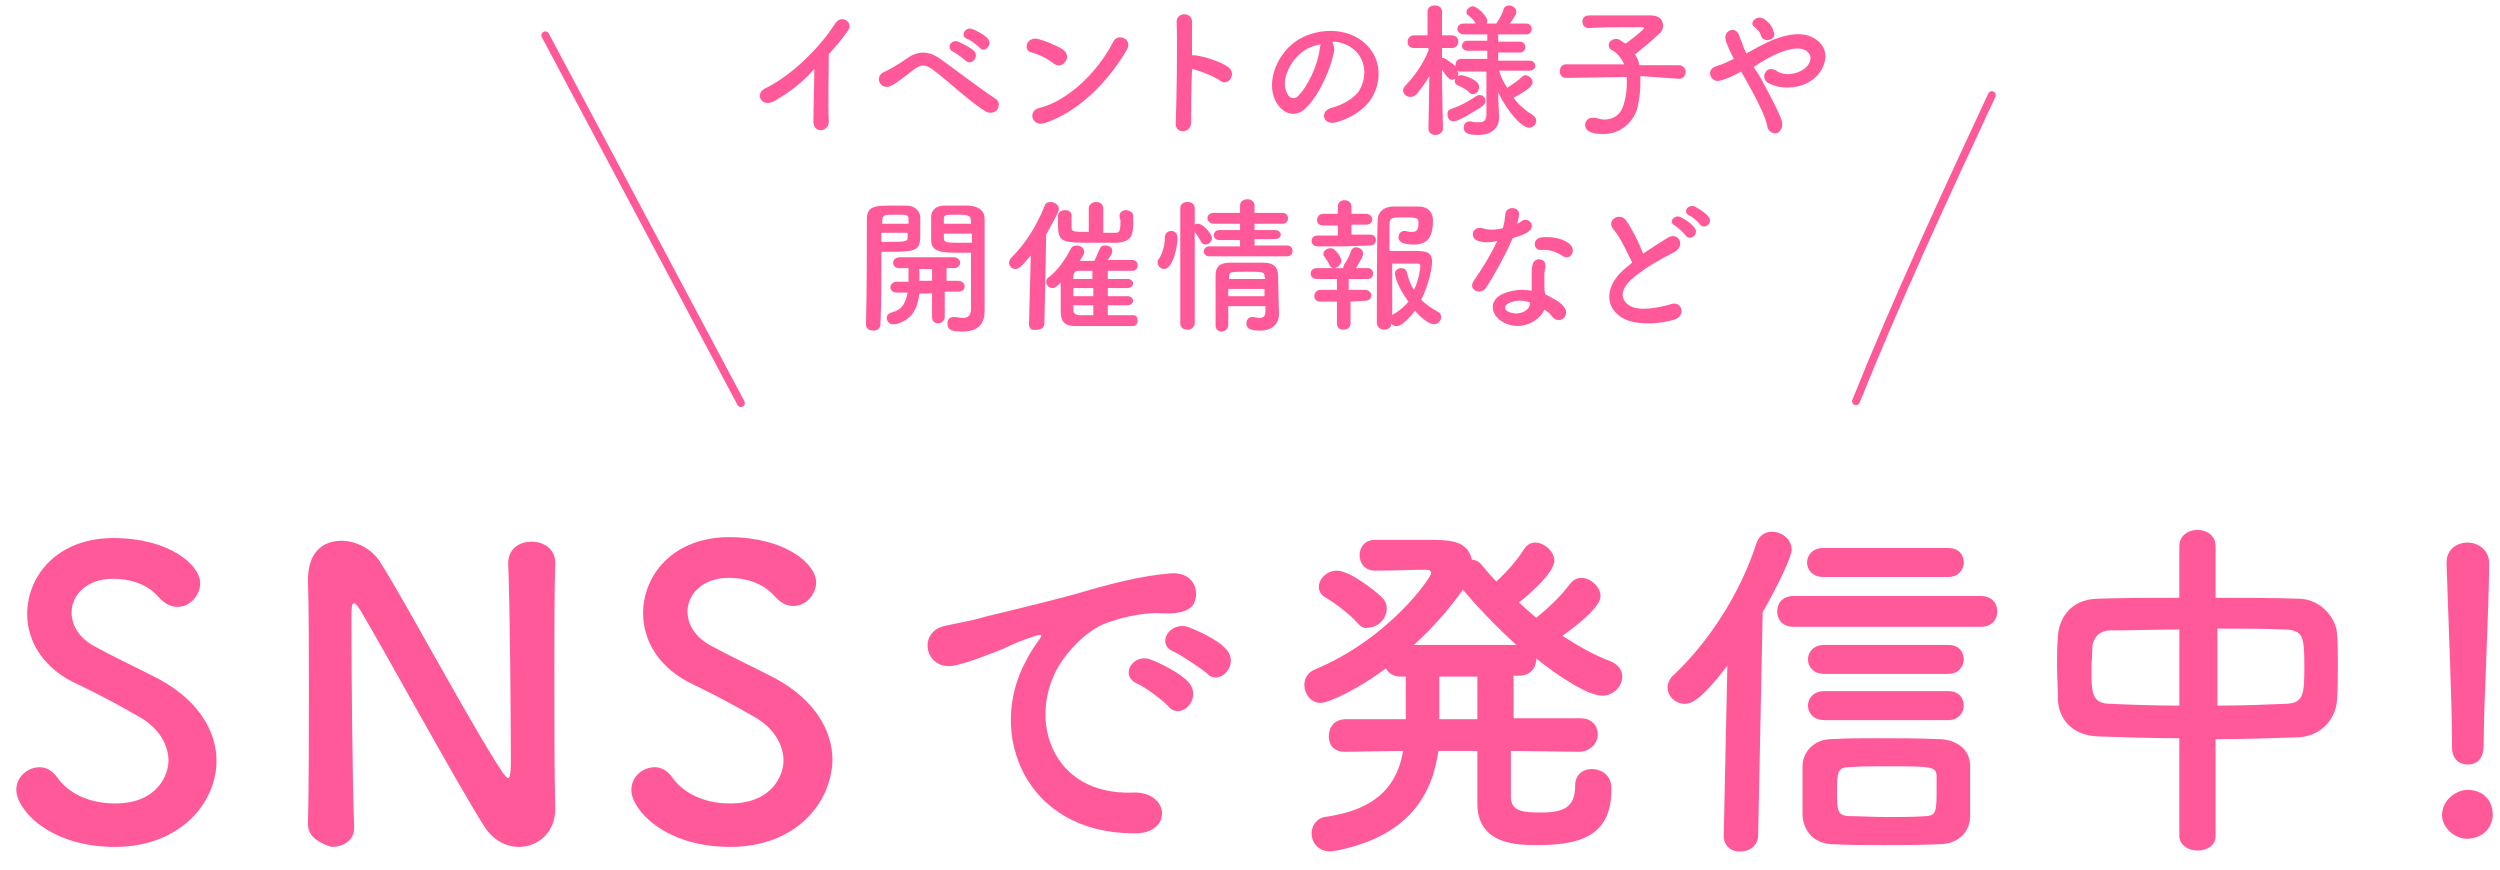 <?xml version="1.0" encoding="utf-8"?>
<!-- Generator: Adobe Illustrator 26.3.1, SVG Export Plug-In . SVG Version: 6.00 Build 0)  -->
<svg version="1.1" id="lay1" xmlns="http://www.w3.org/2000/svg" xmlns:xlink="http://www.w3.org/1999/xlink" x="0px" y="0px"
	 viewBox="0 0 276 96" style="enable-background:new 0 0 276 96;" xml:space="preserve">
<style type="text/css">
	.st0{fill:#FF599A;}
	.st1{fill:none;stroke:#FF599A;stroke-width:0.864;stroke-linecap:round;stroke-miterlimit:10;}
</style>
<g>
	<g>
		<path class="st0" d="M12.7,93.5c-7.2,0-10.9-4.1-10.9-6.3c0-1.5,1.3-2.5,2.6-2.5c0.7,0,1.4,0.4,1.9,1.1c1.1,1.6,3.3,2.9,6.4,2.9
			c4.8,0,5.9-3.3,5.9-4.7c0-1.8-1.1-3.7-3.3-4.9c-1.9-1.1-4.3-2.4-6.6-3.5C4.8,73.9,3,70.8,3,67.8c0-4.3,3.4-8.4,9.5-8.4
			c6.1,0,9.6,2.9,9.6,5c0,1.3-1.1,2.6-2.5,2.6c-0.7,0-1.4-0.3-2.1-1.1c-0.8-0.9-2.3-2-5.1-2c-2.8,0-4.5,1.8-4.5,3.7
			c0,1.4,0.8,2.9,2.8,3.9c1.8,1,4.8,2.4,6.9,3.5c4.4,2.4,6.3,5.8,6.3,9C23.9,88.7,19.8,93.5,12.7,93.5z"/>
		<path class="st0" d="M34,91c0.1-4.5,0.1-9.9,0.1-14.9c0-4.4,0-8.6-0.1-11.9c0,0,0-0.1,0-0.2c0-3.1,1.7-4.3,3.7-4.3
			c1.6,0,3.4,0.9,4.3,2.4c2.8,4.4,10.1,18.1,13.5,23.2c0.3,0.4,0.5,0.6,0.6,0.6c0.1,0,0.3-0.1,0.3-1.8c0-4.1-0.1-17.9-0.3-21.9
			c0-1.5,1.1-2.4,2.6-2.4c1.3,0,2.6,0.8,2.6,2.3c0,0,0,0,0,0.1c-0.1,3.1-0.1,7.4-0.1,11.8c0,5.6,0,11.4,0.1,15.2c0,0,0,0.1,0,0.1
			c0,2.6-1.9,4.2-4,4.2c-1.4,0-2.8-0.7-3.8-2.2c-3.1-4.9-11.3-19.9-13.7-23.9c-0.2-0.3-0.5-0.8-0.7-0.8c-0.3,0-0.3,0.4-0.3,2.5
			c0,4.6,0.1,17.6,0.3,22.2c0,0,0,0,0,0.1c0,1.4-1.2,2.1-2.5,2.1C35.3,93.1,34,92.4,34,91L34,91z"/>
		<path class="st0" d="M80.6,93.5c-7.2,0-10.9-4.1-10.9-6.3c0-1.5,1.3-2.5,2.6-2.5c0.7,0,1.4,0.4,1.9,1.1c1.1,1.6,3.3,2.9,6.4,2.9
			c4.8,0,5.9-3.3,5.9-4.7c0-1.8-1.1-3.7-3.3-4.9c-1.9-1.1-4.3-2.4-6.6-3.5c-3.9-1.8-5.6-4.9-5.6-7.9c0-4.3,3.4-8.4,9.5-8.4
			c6.1,0,9.6,2.9,9.6,5c0,1.3-1.1,2.6-2.5,2.6c-0.7,0-1.4-0.3-2.1-1.1c-0.8-0.9-2.3-2-5.1-2c-2.8,0-4.5,1.8-4.5,3.7
			c0,1.4,0.8,2.9,2.8,3.9c1.8,1,4.8,2.4,6.9,3.5c4.4,2.4,6.3,5.8,6.3,9C91.8,88.7,87.8,93.5,80.6,93.5z"/>
		<path class="st0" d="M113.3,72.9c0.4-0.8,0.8-1.4,1.3-2.1c0.6-0.8,0.4-0.8-0.3-0.6c-3,1-2.3,1-5,2c-1.3,0.5-2.4,0.9-3.6,1.2
			c-3.5,1-4.6-3.6-1.4-4.3c0.8-0.2,3.2-0.6,4.4-1c2-0.5,5.5-1.3,9.6-2.4c4.1-1.2,7.4-2.1,10.9-2.4c2.5-0.2,3.2,1.8,2.7,3.1
			c-0.2,0.7-1.1,1.5-3.9,1.3c-2-0.1-4.6,0.6-5.9,1.1c-2.2,0.8-4.3,3.2-5.2,4.7c-3.5,5.9-0.8,14.3,8.1,14c4.2-0.2,4.5,4.6,0.2,4.5
			C113.1,92,108.9,80.9,113.3,72.9z M125.6,75.5c-2.1-0.9-0.5-3.4,1.4-2.7c1.1,0.4,3.3,1.5,4.2,2.5c1.6,1.8-0.8,4.3-2.2,2.7
			C128.5,77.4,126.5,75.9,125.6,75.5z M129.7,72c-2.2-0.8-0.6-3.4,1.4-2.8c1.1,0.4,3.3,1.4,4.2,2.4c1.7,1.7-0.7,4.3-2.1,2.7
			C132.6,73.8,130.5,72.4,129.7,72z"/>
		<path class="st0" d="M174.3,83l-7.5-0.1c0,2.6,0,4.7,0,5.2c0.1,1.5,1.4,1.6,3.3,1.6c2.6,0,3.8-0.6,3.8-3c0-1.2,0.9-1.8,1.8-1.8
			c0.8,0,2.2,0.4,2.2,2.2c0,4.7-2.7,6.2-8.1,6.2c-2.2,0-6.7,0-6.7-4.6c0-0.5,0-3,0-5.8l-4.3,0c-0.7,4.9-3.3,9.4-11.2,11
			c-0.2,0-0.5,0.1-0.7,0.1c-1.4,0-2.1-1-2.1-2c0-0.8,0.5-1.6,1.4-1.8c6-0.8,8.1-3.7,8.7-7.3l-6.4,0.1h0c-1.3,0-1.8-0.8-1.8-1.7
			c0-1,0.6-1.9,1.9-1.9l6.6,0v-4.7h-0.5c-0.9,0-1.4-0.4-1.7-0.9c-3.1,2.3-6.3,3.8-7.2,3.8c-1.1,0-1.8-1-1.8-2c0-0.7,0.4-1.4,1.2-1.7
			c8.3-3.5,12.8-10.2,12.8-10.6c0-0.3-0.2-0.4-0.6-0.4c-1.5,0-3.4,0.1-5.6,0.1c-1.1,0-1.7-0.8-1.7-1.7c0-0.9,0.6-1.7,1.7-1.7h0
			c0.5,0,1,0,1.6,0c1.4,0,2.6,0,4,0c2.6,0,4.6,0,5.1,2.2c0.4,0,0.8,0.2,1.1,0.6c0.5,0.6,1,1.2,1.6,1.8c1.2-1.1,2.4-2.5,3-3.5
			c0.4-0.6,0.8-0.8,1.3-0.8c1,0,2.1,1,2.1,2c0,1.4-3.1,4-3.9,4.6c0.6,0.6,1.2,1.1,1.9,1.7c1.4-1.1,2.9-2.6,3.7-3.7
			c0.4-0.5,0.8-0.7,1.3-0.7c1,0,2.1,1,2.1,2c0,0.9-1.3,2.3-4.2,4.4c1.7,1.1,3.4,2.1,5.3,2.8c0.9,0.4,1.3,1,1.3,1.7
			c0,1-0.9,2.1-2.2,2.1c-1.6,0-4.8-2.1-7.3-4.1c0,0,0,0,0,0.1c0,0.9-0.6,1.8-1.9,1.8h-0.6c0,1.2,0,2.9,0,4.7l7.4,0
			c1.3,0,1.9,0.9,1.9,1.8S175.6,83,174.3,83L174.3,83z M149.9,68.8c-1.1-1.2-2.8-2.4-3.5-2.8c-0.6-0.3-0.8-0.8-0.8-1.2
			c0-0.9,0.9-1.8,2-1.8c1.6,0,4.9,2.8,5,3c0.4,0.4,0.5,0.8,0.5,1.2c0,1.1-1,2.1-2.1,2.1C150.6,69.4,150.2,69.2,149.9,68.8z
			 M167.4,71.2c-2.2-2-4.3-4.2-5.9-6.1c-1.4,2-3.2,4.1-5.4,6.1H167.4z M163.1,79.4c0-1.8,0-3.5,0-4.7h-4.2v3.8c0,0.3,0,0.6,0,0.9
			H163.1z"/>
		<path class="st0" d="M190.3,92.3l0.4-18.8c-2.7,3.5-3.8,4.2-4.7,4.2c-1,0-1.9-0.8-1.9-1.8c0-0.4,0.2-1,0.7-1.4
			c3.8-3.6,7.3-8.9,9.1-14.5c0.3-0.9,1-1.3,1.7-1.3c1.1,0,2.2,0.8,2.2,2c0,0.8-1.6,4.1-3.2,6.9l-0.5,24.6c0,1.2-1,1.8-1.9,1.8
			C191.3,94.1,190.3,93.5,190.3,92.3L190.3,92.3z M198,69.2c-1.2,0-1.8-0.8-1.8-1.7s0.6-1.7,1.8-1.7h20.7c1.2,0,1.8,0.8,1.8,1.7
			s-0.6,1.7-1.8,1.7H198z M214.1,93.2c-2,0.1-4.1,0.1-6.1,0.1c-2,0-3.9,0-5.8-0.1c-1.9-0.1-3.1-1.4-3.2-3.2c0-0.9,0-1.6,0-2.4
			c0-1,0-2,0-3c0-1.5,1.2-3,3.2-3c1.6-0.1,3.3-0.1,5-0.1c2.3,0,4.6,0,6.8,0.1c1.7,0,3.4,0.9,3.5,2.8c0,0.9,0,1.8,0,2.8
			c0,0.9,0,1.8,0,2.7C217.6,91.8,216.2,93.2,214.1,93.2z M201.3,63.7c-1.2,0-1.8-0.8-1.8-1.6c0-0.8,0.6-1.6,1.8-1.6h13.8
			c1.2,0,1.7,0.8,1.7,1.6c0,0.8-0.6,1.6-1.7,1.6H201.3z M201.4,79.5c-1.2,0-1.8-0.8-1.8-1.6c0-0.8,0.6-1.6,1.8-1.6h13.7
			c1.2,0,1.7,0.8,1.7,1.6c0,0.8-0.6,1.6-1.7,1.6H201.4z M201.4,74.4c-1.2,0-1.8-0.8-1.8-1.6c0-0.8,0.6-1.6,1.8-1.6h13.7
			c1.2,0,1.7,0.8,1.7,1.6c0,0.8-0.6,1.6-1.7,1.6H201.4z M213.8,87.4c0-0.5,0-1.1,0-1.6c0-1.2-0.4-1.2-5.7-1.2c-1.4,0-2.8,0-4,0.1
			c-1.2,0-1.3,0.6-1.3,2.6c0,2.3,0.1,2.7,1.3,2.8c1.4,0,2.7,0.1,4.2,0.1c1.4,0,2.9,0,4.4-0.1C213.7,90,213.8,89.6,213.8,87.4z"/>
		<path class="st0" d="M240.6,81.5c-3.1,0-6.2-0.1-9-0.2c-2.8-0.1-4.3-1.9-4.4-4c0-1.2-0.1-2.5-0.1-3.7c0-1.2,0-2.4,0.1-3.4
			c0.1-1.7,1.2-4,4.3-4.1c2.8-0.1,5.9-0.1,9.1-0.1v-5.7c0-1.2,1-1.8,2-1.8s2,0.6,2,1.8v5.7c3.2,0,6.4,0,9.3,0.1
			c2.4,0.1,4,2.2,4.1,3.8c0.1,1,0.1,2.2,0.1,3.4c0,1.4,0,2.8-0.1,4c-0.1,2-1.7,4-4.3,4.1c-2.9,0.1-6,0.2-9.1,0.2v10.7
			c0,1.1-1,1.6-2,1.6c-1,0-2-0.6-2-1.6V81.5z M240.6,69.5c-2.8,0-5.4,0.1-7.6,0.1c-1.3,0-1.9,0.9-2,1.7c0,0.8-0.1,1.7-0.1,2.6
			c0,2.5,0,3.8,2.1,3.8c2.2,0.1,4.8,0.2,7.6,0.2V69.5z M244.7,77.9c2.7,0,5.3-0.1,7.7-0.2c1.9-0.1,2-1,2-4.1c0-3.2-0.1-4-2-4.1
			c-2.2-0.1-4.9-0.1-7.6-0.1V77.9z"/>
		<path class="st0" d="M272.4,92.6c-1.5,0-2.8-1.3-2.8-2.6c0-1.8,1.7-2.8,2.8-2.8c1.6,0,2.8,1,2.8,2.8
			C275.1,91.9,273.5,92.6,272.4,92.6z M270.7,82.5c0-0.2,0-0.5,0-0.8c0-3.9-0.4-13.2-0.6-19.5c0,0,0-0.1,0-0.1
			c0-1.5,1.2-2.2,2.3-2.2c1.2,0,2.4,0.8,2.4,2.3c0,4.7-0.6,15.7-0.6,19.6c0,1,0,2.6-1.8,2.6C271.5,84.4,270.7,83.8,270.7,82.5
			L270.7,82.5z"/>
	</g>
</g>
<g>
	<g>
		<path class="st0" d="M85.6,11.1c-1.5,0.9-2.3-0.7-1.2-1.3c2.9-1.4,6-4.4,7.8-7.2c0.7-1.1,2.1-0.1,1.4,0.8c-0.7,1-1.4,1.8-2.1,2.6
			c0,1.6-0.1,5.8,0,7.4c0,1.2-1.7,1.4-1.7,0c0-1.3,0.1-3.9,0.1-5.8C88.7,9,87.3,10.1,85.6,11.1z"/>
		<path class="st0" d="M108.8,12.3c-1.9-1.2-3.7-3-5.8-4.6c-0.8-0.6-1.3-0.6-2-0.1c-1.2,0.9-2,1.6-2.7,1.9c-1.1,0.5-1.9-1.1-0.6-1.6
			c0.4-0.2,1.4-0.7,2.5-1.5c1.3-0.9,2.5-0.7,3.6,0.1c1.3,0.9,4.4,3.3,6.1,4.4c0.5,0.3,0.4,0.9,0.2,1.2
			C109.9,12.4,109.3,12.6,108.8,12.3z M105.2,5.7c-0.8-0.4-0.2-1.4,0.6-1.1c0.4,0.2,1.3,0.6,1.7,1c0.7,0.7-0.3,1.7-0.9,1.1
			C106.4,6.5,105.6,5.9,105.2,5.7z M106.8,4.3c-0.9-0.3-0.2-1.4,0.5-1.1c0.4,0.1,1.3,0.6,1.7,1c0.7,0.7-0.3,1.7-0.8,1.1
			C107.9,5,107.1,4.4,106.8,4.3z"/>
		<path class="st0" d="M116.3,7c-0.6-0.5-1.6-1-2.4-1.2c-1-0.2-0.6-1.8,0.7-1.5c0.8,0.2,2,0.7,2.8,1.2c0.5,0.4,0.5,1,0.2,1.3
			C117.4,7.2,116.8,7.4,116.3,7z M115.3,13.6c-1.4,0.4-1.9-1.4-0.5-1.7c3.2-0.8,6.5-4.1,8.1-7.3c0.5-1,2.2-0.3,1.5,0.9
			C122.3,9.1,119,12.4,115.3,13.6z"/>
		<path class="st0" d="M131.5,13.5c0,1.3-1.8,1.3-1.7,0.1c0.1-2.6,0.2-8.9,0.1-11.2c0-1.1,1.7-1.1,1.7,0c0,0.8,0,2.2,0,3.7
			c0.1,0,0.2,0,0.3,0c0.9,0.1,3,0.7,3.8,1.4c0.8,0.7-0.1,2.1-1,1.4c-0.7-0.5-2.3-1.1-3.1-1.3C131.5,9.9,131.5,12.2,131.5,13.5z"/>
		<path class="st0" d="M147.3,5.5c-0.3,2-1.7,5.1-3.2,6.5c-1.2,1.1-2.6,0.5-3.3-0.9c-1-2,0.1-5,2.2-6.5c2-1.4,4.9-1.6,6.9-0.4
			c2.5,1.5,2.9,4.4,1.5,6.7c-0.8,1.2-2.3,2.2-3.9,2.6c-1.4,0.4-1.9-1.2-0.5-1.6c1.2-0.3,2.4-1,3-1.8c1.1-1.8,0.7-3.9-0.9-4.9
			c-0.6-0.4-1.3-0.6-2-0.6C147.2,4.9,147.3,5.2,147.3,5.5z M143.7,5.8c-1.5,1.2-2.3,3.3-1.6,4.5c0.2,0.5,0.7,0.7,1.1,0.4
			c1.2-1.1,2.3-3.6,2.5-5.3c0-0.2,0.1-0.4,0.1-0.5C145.1,5,144.3,5.3,143.7,5.8z"/>
		<path class="st0" d="M168.9,7.8l-3.4,0c0.2,0.7,0.5,1.3,0.9,1.9c0.6-0.4,1.2-0.8,1.6-1.2c0.1-0.1,0.3-0.2,0.4-0.2
			c0.4,0,0.8,0.4,0.8,0.8c0,0.5-1,1.1-2.1,1.7c0.6,0.8,1.3,1.4,2.1,1.9c0.3,0.2,0.4,0.4,0.4,0.6c0,0.4-0.3,0.8-0.8,0.8
			c-0.8,0-2.4-1.8-3.4-3.9l0,0.4l0.1,2.3c0,0,0,0.1,0,0.1c0,0.8-0.5,1.9-2.3,1.9c-1.1,0-1.6-0.2-1.6-0.8c0-0.4,0.2-0.7,0.7-0.7
			c0,0,0.1,0,0.1,0c0.3,0.1,0.6,0.1,0.9,0.1c0.5,0,0.8-0.2,0.8-0.9l0-4.7l-2.9,0c-0.1,0-0.2,0-0.3-0.1c0,0.1,0.1,0.2,0.1,0.3
			c0,0.4-0.3,0.7-0.7,0.7c-0.2,0-0.3-0.1-0.5-0.3c-0.2-0.2-0.4-0.5-0.6-0.8c0,2.5,0.1,6.5,0.1,6.5v0c0,0.4-0.4,0.7-0.8,0.7
			c-0.4,0-0.8-0.2-0.8-0.7v0l0.1-5.8c-0.4,0.7-0.9,1.4-1.4,2c-0.2,0.2-0.4,0.3-0.7,0.3c-0.4,0-0.8-0.3-0.8-0.7
			c0-0.2,0.1-0.4,0.3-0.6c0.8-0.8,1.9-2.3,2.5-3.8V5.3l-1.6,0c0,0,0,0,0,0c-0.5,0-0.7-0.3-0.7-0.7c0-0.4,0.3-0.7,0.7-0.7h1.5l0-2.6
			v0c0-0.5,0.4-0.7,0.8-0.7c0.4,0,0.8,0.2,0.8,0.7v0c0,0,0,1.2,0,2.6h1.1c0.5,0,0.7,0.4,0.7,0.7s-0.2,0.7-0.7,0.7h0l-1.1,0
			c0,0.4,0,0.8,0,1.1c0.1,0,0.1,0,0.2,0c0.4,0.2,0.9,0.6,1.3,0.9c0,0,0-0.1,0-0.2c0-0.3,0.2-0.6,0.6-0.6h2.9l0-0.9h-2.2
			c-0.4,0-0.6-0.3-0.6-0.5c0-0.3,0.2-0.6,0.6-0.6h2.2V3.8h-2.6c-0.4,0-0.7-0.3-0.7-0.6c0-0.3,0.2-0.6,0.7-0.6h1.3
			c-0.2-0.4-0.4-0.6-0.8-0.9c-0.2-0.1-0.2-0.3-0.2-0.4c0-0.3,0.4-0.6,0.7-0.6c0.5,0,1.6,1.1,1.6,1.6c0,0.1,0,0.2-0.1,0.3h1.1
			c0.3-0.5,0.7-1.1,0.8-1.6c0.1-0.3,0.4-0.4,0.6-0.4c0.4,0,0.8,0.3,0.8,0.7c0,0.2,0,0.3-0.7,1.3h1.8c0.4,0,0.6,0.3,0.6,0.6
			c0,0.3-0.2,0.6-0.6,0.6h-3.1l0,0.8h2.4c0.4,0,0.6,0.3,0.6,0.6s-0.2,0.6-0.6,0.6h-2.4l0,0.9h3.5c0.4,0,0.6,0.3,0.6,0.6
			C169.5,7.5,169.3,7.8,168.9,7.8L168.9,7.8z M160.5,13.4c-0.5,0-0.7-0.4-0.7-0.8c0-0.3,0.1-0.5,0.5-0.6c1.1-0.4,1.8-0.8,2.7-1.4
			c0.1-0.1,0.2-0.1,0.4-0.1c0.3,0,0.6,0.3,0.6,0.6c0,0.2-0.1,0.4-0.3,0.6C162.8,12.3,161,13.4,160.5,13.4z M162.2,10.2
			c-0.5-0.5-0.9-0.6-1.3-0.8c-0.2-0.1-0.3-0.3-0.3-0.4c0-0.3,0.3-0.7,0.7-0.7c0.3,0,2,0.5,2,1.3c0,0.4-0.3,0.8-0.7,0.8
			C162.5,10.4,162.4,10.4,162.2,10.2z"/>
		<path class="st0" d="M181.1,8.4c0,0.3,0,0.5,0,0.8c0,0.8-0.1,1.6-0.3,2.6c-0.4,1.6-1.8,3-3.8,3c-1.6,0-2-0.5-2-1
			c0-0.4,0.3-0.8,0.8-0.8c0.1,0,0.2,0,0.3,0c0.4,0.1,0.7,0.2,1,0.2c1.1,0,1.9-0.6,2.2-1.8c0.2-0.7,0.3-1.5,0.3-2.1
			c0-0.3,0-0.6,0-0.8l-6.7,0.1h0c-0.5,0-0.7-0.4-0.7-0.7c0-0.4,0.2-0.8,0.7-0.8l6.4,0c-0.3-0.7-0.8-1.3-1.4-1.6
			c-0.2-0.1-0.3-0.3-0.3-0.5c0-0.4,0.4-0.7,0.8-0.7c0.1,0,0.3,0,0.4,0.1c0.2,0.1,0.4,0.3,0.7,0.4c0.4-0.3,2-1.5,2-1.7
			c0-0.1-0.1-0.1-0.3-0.1c-0.4,0-0.9,0-1.4,0c-1.4,0-3,0-4.4,0.1c0,0,0,0,0,0c-0.5,0-0.7-0.4-0.7-0.7c0-0.4,0.2-0.7,0.8-0.7
			c1,0,2.2,0,3.4,0c1.2,0,2.4,0,3.3,0c1,0,1.4,0.5,1.4,1.1c0,0.3-0.1,0.7-0.4,0.9c-0.5,0.5-1.9,1.7-2.7,2.3c0.2,0.3,0.4,0.7,0.5,1.2
			l4.4,0h0c0.4,0,0.7,0.4,0.7,0.7s-0.2,0.8-0.7,0.8L181.1,8.4z"/>
		<path class="st0" d="M194.8,9.4c0.8,1.5,1.6,3,1.9,3.9c0.2,0.7-0.1,1.2-0.5,1.4c-0.4,0.1-1-0.1-1.1-0.8c-0.2-1-0.9-2.4-1.7-3.9
			c-0.4-0.7-0.8-1.5-1.2-2.1c-0.7,0.4-1.5,0.8-2.3,1c-1,0.3-1.7-1.2-0.4-1.6c0.7-0.2,1.3-0.5,1.9-0.8c-0.1-0.2-0.1-0.3-0.2-0.4
			c-0.1-0.3-0.3-0.6-0.4-0.9c-0.1-0.3-0.3-0.6-0.3-0.9c-0.2-0.9,1.1-1.5,1.5-0.4c0.2,0.5,0.4,1.1,0.6,1.6c0.1,0.1,0.1,0.2,0.2,0.4
			c1.1-0.6,2.1-1.2,3.2-1.6c1.6-0.6,3.2-0.8,4.4,0c1.4,0.9,1.4,2.4,0.5,3.7c-1.3,1.8-4.1,2.1-5.8,1.1c-0.4-0.3-0.4-0.8-0.2-1.1
			c0.2-0.4,0.7-0.5,1.2-0.2c0.9,0.7,2.7,0.4,3.5-0.6c0.4-0.6,0.4-1.2-0.2-1.6c-0.6-0.4-1.6-0.3-2.9,0.2c-1,0.4-2,1-2.9,1.6
			C193.9,7.8,194.4,8.6,194.8,9.4z M194.4,3.9c-0.1-0.3-0.2-0.5-0.4-0.6c-0.1-0.2-0.3-0.3-0.4-0.4c-0.5-0.5,0.5-1.4,1.3-0.7
			c0.3,0.2,0.8,0.7,0.9,1.3C196.3,4.3,194.7,4.9,194.4,3.9z"/>
		<path class="st0" d="M97.3,29.3c0,1.8,0,4.2-0.1,6.5c0,0.5-0.4,0.7-0.8,0.7c-0.4,0-0.8-0.2-0.8-0.7c0,0,0,0,0,0
			c0.1-3,0.1-8.3,0.1-11.6c0-1.5,1-1.5,2.8-1.5c0.6,0,1.3,0,1.6,0c0.8,0,1.4,0.5,1.5,1.2c0,0.5,0,1.1,0,1.6c0,2,0,2.3-3.2,2.3
			c-0.4,0-0.8,0-1.1,0C97.3,28.2,97.3,28.7,97.3,29.3z M100.3,24.7c0-0.2,0-0.3,0-0.5c0-0.5-0.2-0.5-1.4-0.5c-1.3,0-1.4,0-1.5,0.6
			c0,0.1,0,0.2,0,0.4H100.3z M97.3,25.8v0.9c0.2,0,0.7,0,1.2,0c1.6,0,1.7-0.1,1.7-0.5c0-0.1,0-0.3,0-0.5H97.3z M104.3,32.4V35
			c0,0.4-0.4,0.7-0.7,0.7c-0.4,0-0.7-0.2-0.7-0.7v-2.6h-1.4c-0.2,1.7-0.8,2.9-2.6,3.4c-0.1,0-0.2,0-0.3,0c-0.4,0-0.7-0.3-0.7-0.7
			c0-0.3,0.2-0.5,0.5-0.6c1.3-0.3,1.6-1.2,1.8-2.2h-1.2c-0.5,0-0.7-0.3-0.7-0.6c0-0.3,0.3-0.6,0.7-0.6h1.3v-0.3c0-0.4,0-0.8,0-1.2
			h-1c-0.5,0-0.7-0.3-0.7-0.6c0-0.3,0.3-0.6,0.7-0.6h6c0.4,0,0.7,0.3,0.7,0.6c0,0.3-0.2,0.6-0.7,0.6h-0.8v1.4h1.3
			c0.4,0,0.7,0.3,0.7,0.6c0,0.3-0.2,0.6-0.7,0.6H104.3z M102.9,29.7h-1.4c0,0.1,0,0.2,0,0.2c0,0.2,0,0.4,0,0.6c0,0.1,0,0.1,0,0.2
			v0.3h1.4V29.7z M106.1,27.9c-2,0-3.3,0-3.3-1.4c0-0.3,0-0.6,0-1c0-0.5,0-1.1,0-1.6c0-0.7,0.6-1.2,1.4-1.2c0.3,0,1,0,1.6,0
			c0.5,0,0.9,0,1.2,0c1.2,0.1,1.7,0.7,1.7,1.4c0,0.4,0,0.8,0,1.2c0,2.4,0,5,0,7.1c0,0.8,0,1.4,0,2c0,1.2-0.6,2.2-2.4,2.2
			c-1.1,0-1.7-0.1-1.7-0.9c0-0.4,0.2-0.7,0.7-0.7c0,0,0.1,0,0.1,0c0.3,0,0.6,0.1,0.9,0.1c0.5,0,0.9-0.2,0.9-1c0-0.6,0-1.4,0-2.1
			c0-1.2,0-2.4,0-3.4c0-0.2,0-0.4,0-0.7C107,27.9,106.6,27.9,106.1,27.9z M107.2,24.7c0-0.9-0.1-1-1.5-1c-1.3,0-1.5,0-1.5,0.5
			c0,0.1,0,0.3,0,0.5H107.2z M107.3,25.8h-3.1c0,0.2,0,0.3,0,0.5c0,0.5,0.4,0.5,1.8,0.5c0.5,0,1.1,0,1.3,0V25.8z"/>
		<path class="st0" d="M113.6,35.8l0.2-7.6c-0.9,1.1-1.3,1.5-1.7,1.5c-0.4,0-0.7-0.3-0.7-0.7c0-0.2,0.1-0.4,0.3-0.6
			c1.5-1.5,2.7-3.4,3.6-5.6c0.1-0.4,0.4-0.5,0.7-0.5c0.4,0,0.9,0.3,0.9,0.8c0,0.3-0.8,1.7-1.4,2.8l-0.2,9.8c0,0.5-0.4,0.7-0.8,0.7
			C113.9,36.5,113.6,36.3,113.6,35.8L113.6,35.8z M125.1,34.8c0.4,0,0.5,0.3,0.5,0.6c0,0.3-0.2,0.6-0.5,0.6c-0.9,0-2.1,0-3.2,0
			c-1.2,0-2.3,0-3.2,0c-1.6,0-1.6-1-1.6-2c0-0.9,0-1.9,0-2.8c-0.6,0.6-0.7,0.6-0.9,0.6c-0.4,0-0.7-0.3-0.7-0.7
			c0-0.2,0.1-0.4,0.3-0.5c1-0.8,1.7-1.8,2.4-3.1c0.1-0.3,0.4-0.4,0.7-0.4c0.4,0,0.8,0.3,0.8,0.7c0,0.1,0,0.3-0.5,1
			c0.5,0,1.1,0,1.6,0c0.2-0.3,0.3-0.7,0.6-1.3c0.1-0.3,0.3-0.4,0.6-0.4c0.4,0,0.8,0.2,0.8,0.6c0,0.2-0.2,0.6-0.5,1
			c0.9,0,1.8,0,2.7,0c0.4,0,0.6,0.3,0.6,0.6c0,0.3-0.2,0.6-0.6,0.6h-2.7v0.9h2.2c0.4,0,0.6,0.3,0.6,0.5s-0.2,0.5-0.6,0.5h-2.2v0.9
			h2.2c0.4,0,0.6,0.3,0.6,0.5s-0.2,0.5-0.6,0.5h-2.2v1.1C123.2,34.8,124.2,34.8,125.1,34.8L125.1,34.8z M123.6,23.8
			c0-0.4,0.4-0.6,0.7-0.6s0.8,0.2,0.8,0.6c0,0.2,0,0.4,0,0.6c0,1.3,0,2.3-1.8,2.4c-0.6,0-1.5,0-2.4,0c-3.8,0-4.1,0-4.1-2.2
			c0-0.3,0-0.6,0-0.8c0-0.4,0.4-0.6,0.8-0.6c0.4,0,0.7,0.2,0.7,0.6v0c0,1.3,0,1.3,0,1.3c0,0.5,0.2,0.5,1.9,0.5V23
			c0-0.4,0.4-0.7,0.8-0.7c0.4,0,0.8,0.2,0.8,0.7v2.7c0.6,0,1,0,1.3,0c0.5,0,0.6-0.1,0.6-1.4C123.6,24.1,123.6,24,123.6,23.8
			L123.6,23.8z M120.7,31.8h-2.2c0,0.3,0,0.6,0,0.9h2.2V31.8z M120.7,33.7h-2.2v0.5c0,0.3,0.1,0.5,0.6,0.6c0.4,0,1,0,1.6,0V33.7z
			 M120.7,29.9h-1.7c-0.2,0-0.4,0.1-0.5,0.5c0,0.1,0,0.2,0,0.4h2.1V29.9z"/>
		<path class="st0" d="M127.8,29c0-0.2,0-0.3,0.2-0.5c0.4-0.7,0.6-1.5,0.6-2.3c0-0.4,0.3-0.7,0.7-0.7c0.1,0,0.7,0,0.7,0.8
			c0,0.9-0.5,3.4-1.5,3.4C128.2,29.7,127.8,29.4,127.8,29z M130.3,23c0-0.5,0.4-0.7,0.8-0.7s0.8,0.2,0.8,0.7v1.8
			c0.1-0.1,0.3-0.1,0.4-0.1c0.5,0,1.5,1.1,1.5,1.6c0,0.4-0.4,0.7-0.7,0.7c-0.2,0-0.4-0.1-0.5-0.3c-0.2-0.4-0.5-0.8-0.7-1.1v10.1
			c0,0.4-0.4,0.7-0.8,0.7c-0.4,0-0.8-0.2-0.8-0.7V23z M133.5,28.3c-0.4,0-0.6-0.3-0.6-0.5c0-0.3,0.2-0.6,0.6-0.6l3.4,0v-0.7l-2.3,0
			c-0.4,0-0.6-0.3-0.6-0.5c0-0.3,0.2-0.6,0.6-0.6l2.3,0v-0.7l-2.9,0c-0.4,0-0.7-0.3-0.7-0.6c0-0.3,0.2-0.6,0.7-0.6h2.9l0-0.8
			c0-0.5,0.4-0.7,0.8-0.7c0.4,0,0.8,0.2,0.8,0.7v0.8h3.1c0.4,0,0.6,0.3,0.6,0.6c0,0.3-0.2,0.6-0.6,0.6l-3.1,0v0.7l2.3,0
			c0.4,0,0.6,0.3,0.6,0.5s-0.2,0.5-0.6,0.5l-2.3,0v0.7l3.6,0c0.4,0,0.6,0.3,0.6,0.6s-0.2,0.6-0.6,0.6H133.5z M135.6,33.7
			c0,0.8,0,1.5,0,2.2v0c0,0.4-0.4,0.7-0.7,0.7c-0.4,0-0.7-0.2-0.7-0.7c0-0.9,0-1.8,0-2.8s0-1.9,0-2.7c0-0.9,0.4-1.4,1.6-1.4
			c0.6,0,1.2,0,1.8,0c0.6,0,1.3,0,1.9,0c1.1,0,1.6,0.5,1.6,1.4c0,0.5,0.1,4.3,0.1,4.3c0,0,0,0,0,0c0,0.8-0.5,1.8-2.1,1.8
			c-1.2,0-1.5-0.3-1.5-0.8c0-0.3,0.2-0.7,0.6-0.7c0,0,0.1,0,0.1,0c0.2,0,0.5,0.1,0.7,0.1c0.4,0,0.7-0.1,0.7-0.7c0-0.2,0-0.4,0-0.6
			H135.6z M135.6,31.9v0.8h4c0-0.3,0-0.5,0-0.8H135.6z M139.6,30.5c0-0.5-0.2-0.5-2-0.5c-1.7,0-1.9,0-1.9,0.5v0.3h4L139.6,30.5z"/>
		<path class="st0" d="M148.4,27.2l-2.9,0c-0.5,0-0.7-0.3-0.7-0.6c0-0.3,0.2-0.6,0.7-0.6l2.2,0l0-1.1l-1.6,0c-0.5,0-0.7-0.3-0.7-0.6
			c0-0.3,0.2-0.7,0.7-0.7l1.6,0l0-0.8v0c0-0.5,0.4-0.7,0.7-0.7c0.4,0,0.8,0.2,0.8,0.7v0.8l1.6,0c0.4,0,0.7,0.3,0.7,0.6
			c0,0.3-0.2,0.6-0.7,0.6l-1.6,0l0,1.1l2.1,0c0.4,0,0.6,0.3,0.6,0.6c0,0.3-0.2,0.6-0.6,0.6L148.4,27.2z M149.1,33.3l0,2.4
			c0,0.5-0.4,0.7-0.8,0.7c-0.4,0-0.7-0.2-0.7-0.7l0-2.4l-1.8,0c-0.5,0-0.7-0.3-0.7-0.6c0-0.3,0.2-0.7,0.7-0.7l1.8,0l0-1.2l-2.2,0
			c-0.5,0-0.7-0.3-0.7-0.6c0-0.3,0.2-0.6,0.7-0.6l2.8,0h0.1c0-0.1,0-0.2,0.1-0.4c0.3-0.4,0.6-1,0.8-1.6c0.1-0.2,0.3-0.3,0.5-0.3
			c0.4,0,0.8,0.3,0.8,0.7s-0.7,1.4-0.8,1.6h1.3c0.4,0,0.6,0.3,0.6,0.6c0,0.3-0.2,0.6-0.6,0.6l-2.1,0l0,1.2l1.8,0
			c0.4,0,0.7,0.3,0.7,0.6c0,0.3-0.2,0.6-0.7,0.6L149.1,33.3z M147.3,29.6c-0.2,0-0.4-0.1-0.5-0.3c-0.2-0.5-0.5-0.8-0.6-1
			c-0.1-0.1-0.1-0.2-0.1-0.3c0-0.3,0.4-0.6,0.8-0.6c0.6,0,1.2,1.1,1.2,1.4C148,29.3,147.6,29.6,147.3,29.6z M154.2,36
			c-0.3,0-0.5-0.1-0.6-0.3c0,0.5-0.4,0.7-0.8,0.7s-0.8-0.3-0.8-0.8c0,0,0-9.5,0.1-11.3c0-0.8,0.5-1.4,1.6-1.5c0.4,0,0.9,0,1.4,0
			c0.5,0,1,0,1.5,0c1.1,0,1.6,0.7,1.6,1.5c0,1.6-0.4,2.7-2.1,2.7c-1.7,0-1.7-0.6-1.7-0.8c0-0.3,0.2-0.7,0.6-0.7c0.1,0,0.2,0,0.2,0
			c0.3,0.1,0.5,0.1,0.7,0.1c0.5,0,0.7-0.2,0.7-1c0-0.6-0.3-0.6-1.7-0.6c-1.1,0-1.5,0-1.5,0.7c0,0.4,0,1.6,0,3c0.6,0,1.6,0,2.4,0
			c1.5,0,2.3,0,2.3,1.2c0,0.6-0.3,2.4-1.2,4.2c0.5,0.5,1.1,0.9,1.8,1.3c0.3,0.1,0.4,0.4,0.4,0.6c0,0.4-0.3,0.8-0.8,0.8
			c-0.6,0-1.6-0.9-2.1-1.5C156.1,34.5,154.9,36,154.2,36z M154,30.2c0-0.4,0.4-0.6,0.7-0.6c0.3,0,0.5,0.1,0.6,0.4
			c0.2,0.8,0.4,1.4,0.8,2c0.6-1.2,0.7-2.5,0.7-2.6c0-0.3-0.2-0.3-0.3-0.3c-0.6,0-2.1,0-2.8,0c0,2.2,0,4.5,0,5.7
			c0.1-0.1,0.2-0.2,0.3-0.2c0.6-0.4,1.1-0.8,1.5-1.3C154.3,31.7,154,30.5,154,30.2z"/>
		<path class="st0" d="M163.2,26.6c-1-0.3-0.7-1.7,0.5-1.4c0.5,0.2,1.4,0.2,2.2,0c0.2-0.5,0.2-1,0.3-1.6c0.1-0.9,1.6-0.8,1.5,0.1
			c0,0.2-0.1,0.6-0.2,1c0.2-0.1,0.4-0.2,0.5-0.3c0.7-0.5,1.7,0.5,0.7,1.2c-0.4,0.3-1.1,0.5-1.7,0.7c-0.8,1.8-1.8,3.7-2.9,5.4
			c-0.6,1-2.1,0.3-1.4-0.7c0.9-1.3,1.8-2.7,2.6-4.4C164.5,26.8,163.8,26.8,163.2,26.6z M166,35.6c-1.5-0.8-1.7-2.5,0-3.2
			c1-0.4,2.1-0.5,3.1-0.3c0-0.2,0-0.4,0-0.6c0-0.4,0-0.8,0-1.2c0-0.3,0-0.8,0.1-1.1c0.2-0.9,1.6-0.7,1.4,0.3c0,0.2-0.1,0.4-0.1,0.8
			c0,0.4,0,0.8,0,1.2c0,0.3,0,0.6,0.1,1c0.8,0.4,1.6,0.8,2,1.3c0.9,1-0.4,2.1-1.2,1.2c-0.2-0.3-0.5-0.6-0.9-0.8
			C169.9,35.5,167.9,36.6,166,35.6z M166.5,33.5c-0.4,0.2-0.5,0.7,0,0.9c1,0.5,2.3,0,2.4-0.8c0,0,0-0.1,0-0.2
			C168.2,33.1,167.3,33.1,166.5,33.5z M170.1,27.6c-0.9,0-0.9-1.3,0.1-1.4c1.1-0.1,2.2,0.1,2.9,0.6c1.1,0.7,0.3,2-0.5,1.5
			C171.8,27.8,171,27.5,170.1,27.6z"/>
		<path class="st0" d="M178.1,25.3c-0.8-1,0.7-1.9,1.4-1c0.7,1,1.4,2.4,1.9,3.7c0.9-0.6,1.8-1.2,2.8-1.8c1.1-0.6,1.9,0.9,0.7,1.6
			c-1.6,0.8-3.3,1.8-4.5,2.8c-1.6,1.3-1.6,2.5-0.4,3.2c1.1,0.6,3.4,0.1,4.4-0.2c1.3-0.5,1.8,1.3,0.4,1.7c-1.3,0.4-3.9,0.7-5.5-0.1
			c-2.3-1.2-2.2-3.8,0.4-5.8c0.2-0.1,0.3-0.3,0.5-0.4C179.6,27.8,178.9,26.2,178.1,25.3z M186.1,26c-0.2-0.3-0.9-0.9-1.2-1.1
			c-0.8-0.4,0-1.3,0.7-0.9c0.4,0.2,1.2,0.7,1.5,1.2C187.6,25.8,186.6,26.7,186.1,26z M187.7,24.8c-0.2-0.3-0.9-0.9-1.2-1
			c-0.8-0.4-0.1-1.3,0.6-1c0.4,0.2,1.2,0.7,1.5,1.1C189.2,24.6,188.2,25.4,187.7,24.8z"/>
	</g>
</g>
<line class="st1" x1="81.8" y1="44.5" x2="60.2" y2="3.9"/>
<path class="st1" d="M204.9,44.3c4.5-11.2,9.7-22.4,15-33.8"/>
</svg>
